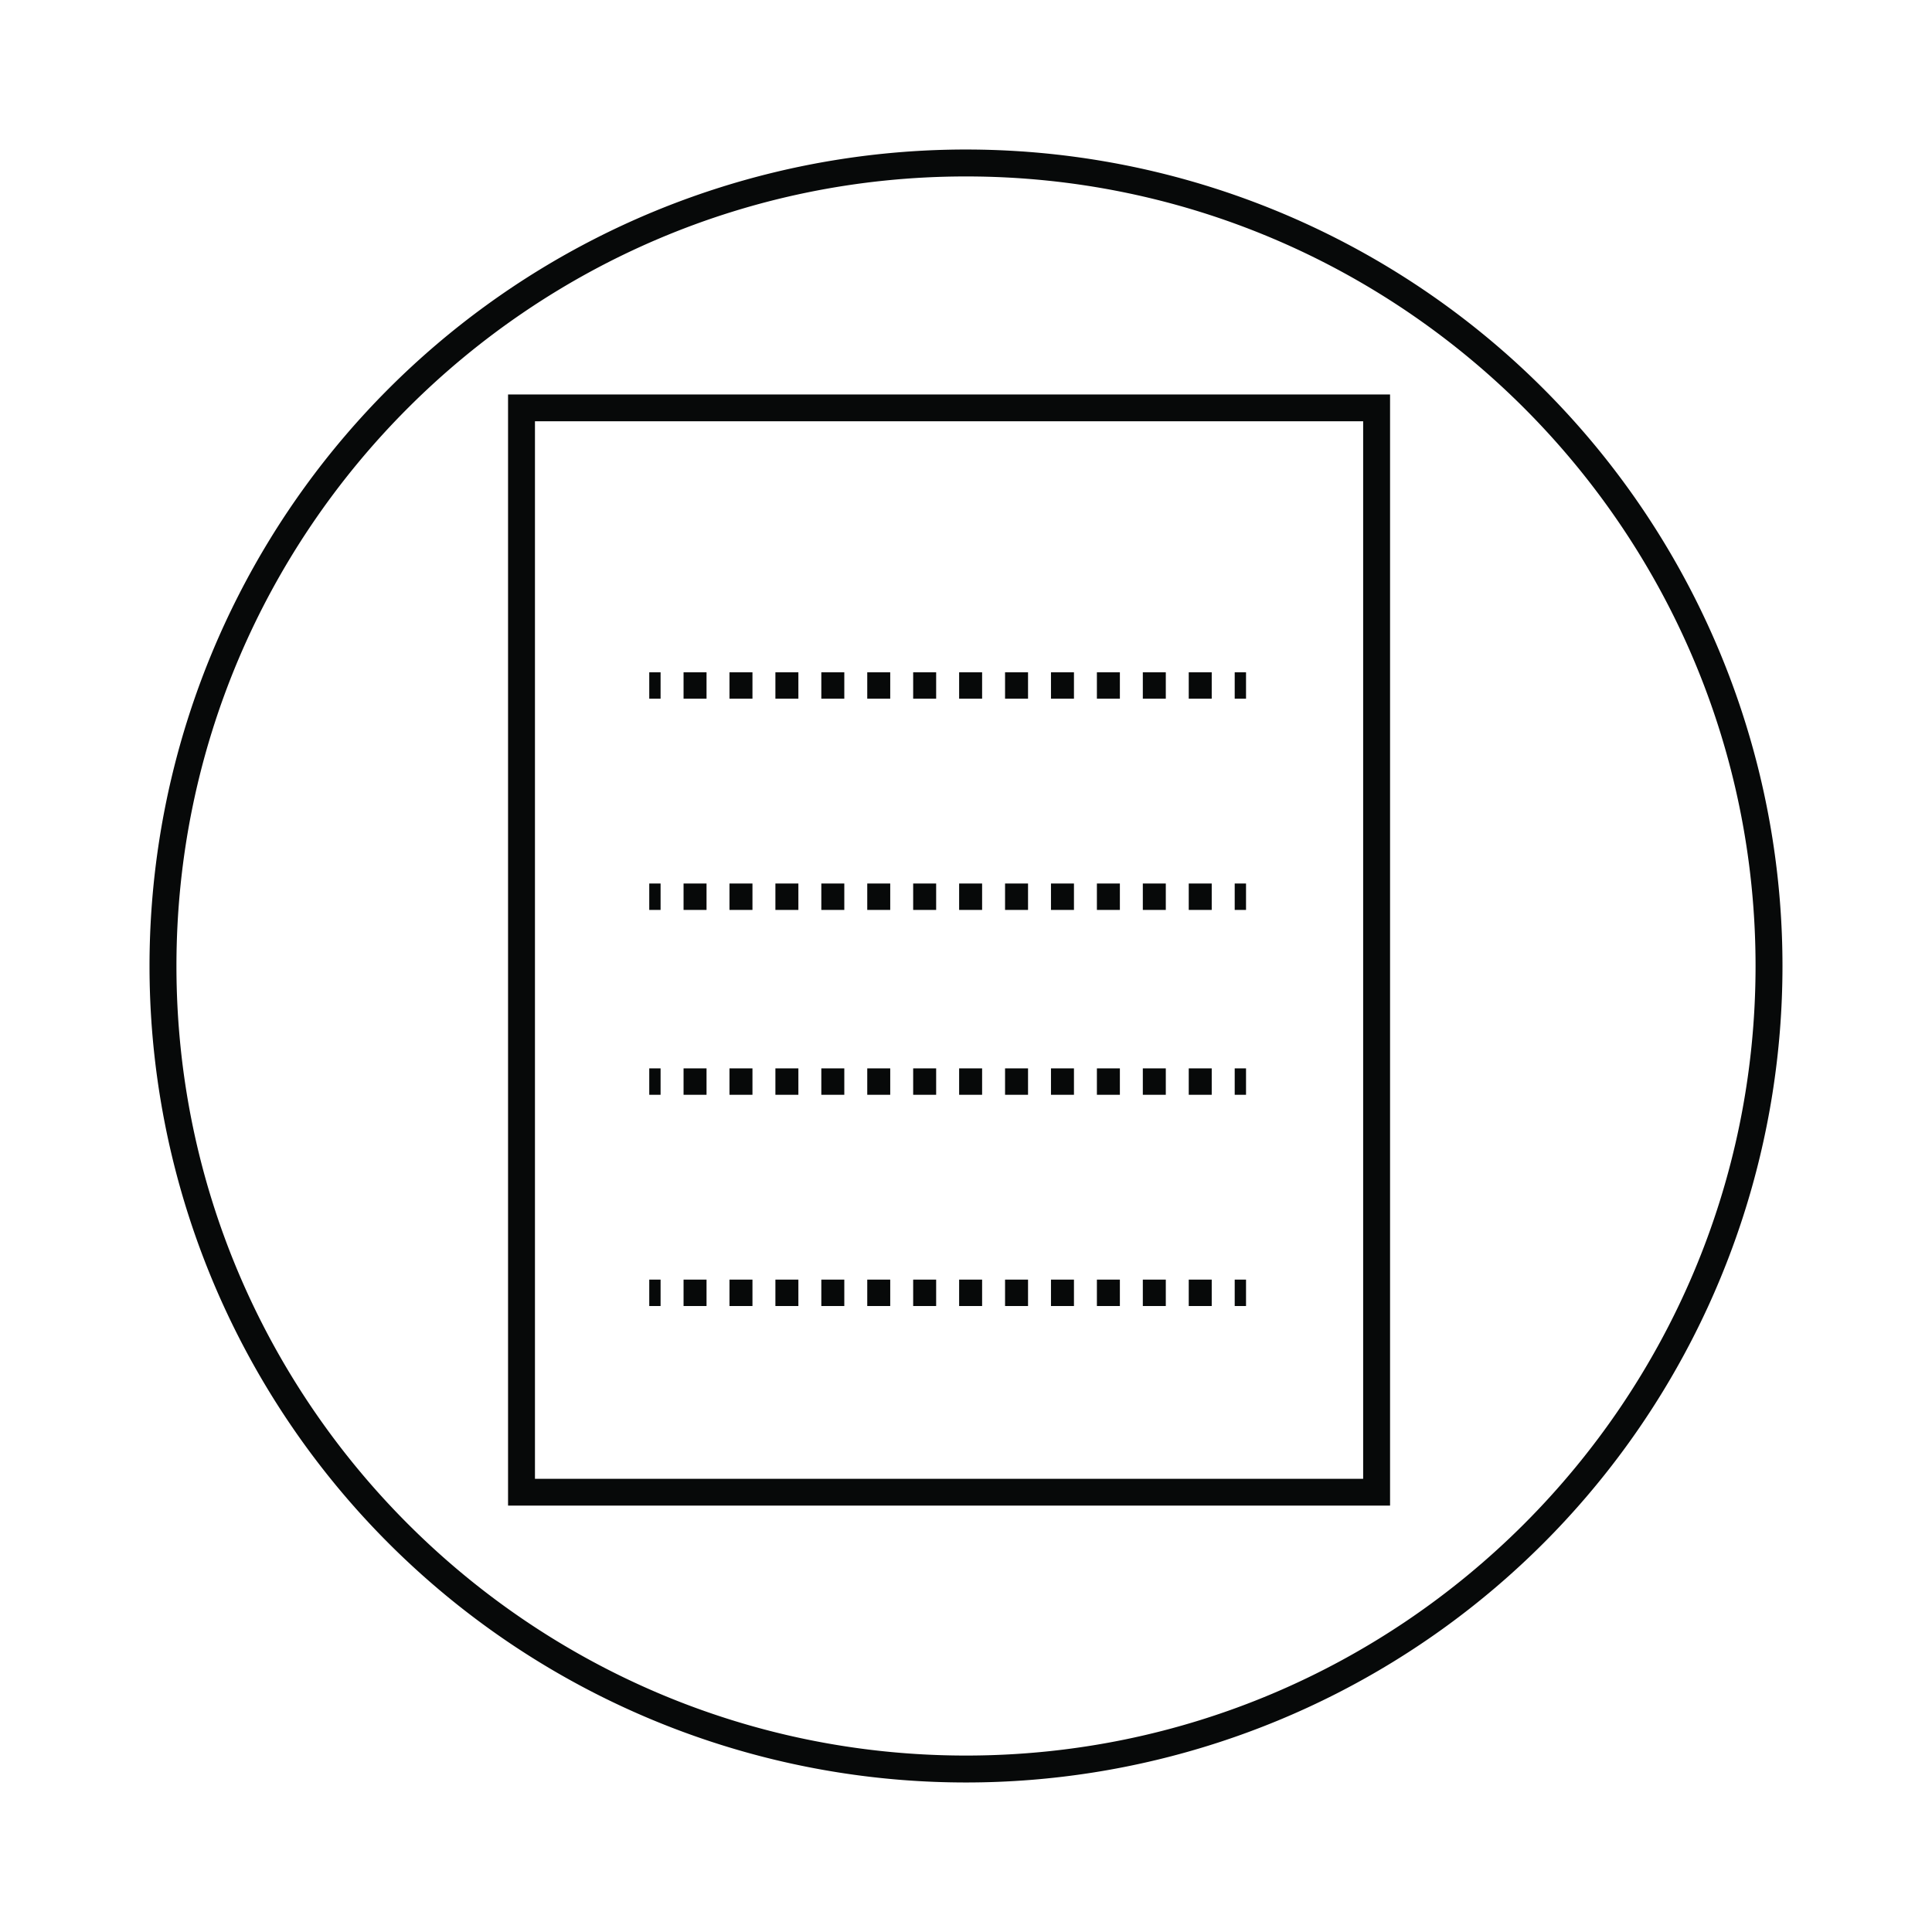 <svg xmlns="http://www.w3.org/2000/svg" id="Layer_1" data-name="Layer 1" viewBox="0 0 512 512"><defs><style>.cls-1{fill:#070909;}</style></defs><path class="cls-1" d="M409,103A216.37,216.37,0,0,0,103,409,216.37,216.37,0,0,0,409,103ZM256,465.24C140.63,465.24,46.76,371.37,46.76,256S140.63,46.76,256,46.76,465.24,140.63,465.24,256,371.37,465.24,256,465.24Z"></path><path class="cls-1" d="M134.64,399H368.38V104.54H134.64Zm7.13-287.36H361.25V391.9H141.77Z"></path><rect class="cls-1" x="172.06" y="178.16" width="3" height="7"></rect><rect class="cls-1" x="278.52" y="178.16" width="6.09" height="7"></rect><rect class="cls-1" x="266.35" y="178.16" width="6.09" height="7"></rect><rect class="cls-1" x="290.69" y="178.16" width="6.09" height="7"></rect><rect class="cls-1" x="193.32" y="178.16" width="6.09" height="7"></rect><rect class="cls-1" x="181.15" y="178.16" width="6.09" height="7"></rect><rect class="cls-1" x="229.83" y="178.16" width="6.09" height="7"></rect><rect class="cls-1" x="242" y="178.16" width="6.09" height="7"></rect><rect class="cls-1" x="254.18" y="178.16" width="6.09" height="7"></rect><rect class="cls-1" x="217.66" y="178.16" width="6.09" height="7"></rect><rect class="cls-1" x="205.49" y="178.16" width="6.09" height="7"></rect><rect class="cls-1" x="302.86" y="178.16" width="6.09" height="7"></rect><rect class="cls-1" x="315.03" y="178.16" width="6.09" height="7"></rect><rect class="cls-1" x="327.21" y="178.16" width="3" height="7"></rect><rect class="cls-1" x="172.06" y="234.14" width="3" height="7"></rect><rect class="cls-1" x="181.15" y="234.14" width="6.09" height="7"></rect><rect class="cls-1" x="266.35" y="234.14" width="6.09" height="7"></rect><rect class="cls-1" x="205.49" y="234.14" width="6.09" height="7"></rect><rect class="cls-1" x="254.18" y="234.14" width="6.09" height="7"></rect><rect class="cls-1" x="242" y="234.14" width="6.09" height="7"></rect><rect class="cls-1" x="217.66" y="234.14" width="6.09" height="7"></rect><rect class="cls-1" x="229.83" y="234.14" width="6.09" height="7"></rect><rect class="cls-1" x="290.69" y="234.14" width="6.09" height="7"></rect><rect class="cls-1" x="193.32" y="234.14" width="6.09" height="7"></rect><rect class="cls-1" x="315.03" y="234.14" width="6.09" height="7"></rect><rect class="cls-1" x="302.86" y="234.14" width="6.09" height="7"></rect><rect class="cls-1" x="278.52" y="234.14" width="6.09" height="7"></rect><rect class="cls-1" x="327.21" y="234.14" width="3" height="7"></rect><rect class="cls-1" x="172.06" y="283.13" width="3" height="7"></rect><rect class="cls-1" x="181.15" y="283.13" width="6.09" height="7"></rect><rect class="cls-1" x="205.49" y="283.13" width="6.09" height="7"></rect><rect class="cls-1" x="229.83" y="283.13" width="6.09" height="7"></rect><rect class="cls-1" x="193.32" y="283.13" width="6.09" height="7"></rect><rect class="cls-1" x="217.66" y="283.13" width="6.09" height="7"></rect><rect class="cls-1" x="254.18" y="283.13" width="6.09" height="7"></rect><rect class="cls-1" x="302.86" y="283.13" width="6.09" height="7"></rect><rect class="cls-1" x="290.69" y="283.13" width="6.09" height="7"></rect><rect class="cls-1" x="278.52" y="283.13" width="6.09" height="7"></rect><rect class="cls-1" x="266.35" y="283.13" width="6.09" height="7"></rect><rect class="cls-1" x="315.03" y="283.13" width="6.09" height="7"></rect><rect class="cls-1" x="242" y="283.13" width="6.09" height="7"></rect><rect class="cls-1" x="327.21" y="283.13" width="3" height="7"></rect><rect class="cls-1" x="172.06" y="339.11" width="3" height="7"></rect><rect class="cls-1" x="181.15" y="339.11" width="6.09" height="7"></rect><rect class="cls-1" x="254.18" y="339.11" width="6.09" height="7"></rect><rect class="cls-1" x="205.49" y="339.11" width="6.09" height="7"></rect><rect class="cls-1" x="229.83" y="339.11" width="6.09" height="7"></rect><rect class="cls-1" x="242" y="339.11" width="6.09" height="7"></rect><rect class="cls-1" x="217.66" y="339.11" width="6.09" height="7"></rect><rect class="cls-1" x="315.03" y="339.11" width="6.09" height="7"></rect><rect class="cls-1" x="302.86" y="339.11" width="6.09" height="7"></rect><rect class="cls-1" x="290.69" y="339.11" width="6.09" height="7"></rect><rect class="cls-1" x="266.35" y="339.11" width="6.09" height="7"></rect><rect class="cls-1" x="193.32" y="339.11" width="6.09" height="7"></rect><rect class="cls-1" x="278.52" y="339.11" width="6.09" height="7"></rect><rect class="cls-1" x="327.21" y="339.11" width="3" height="7"></rect></svg>